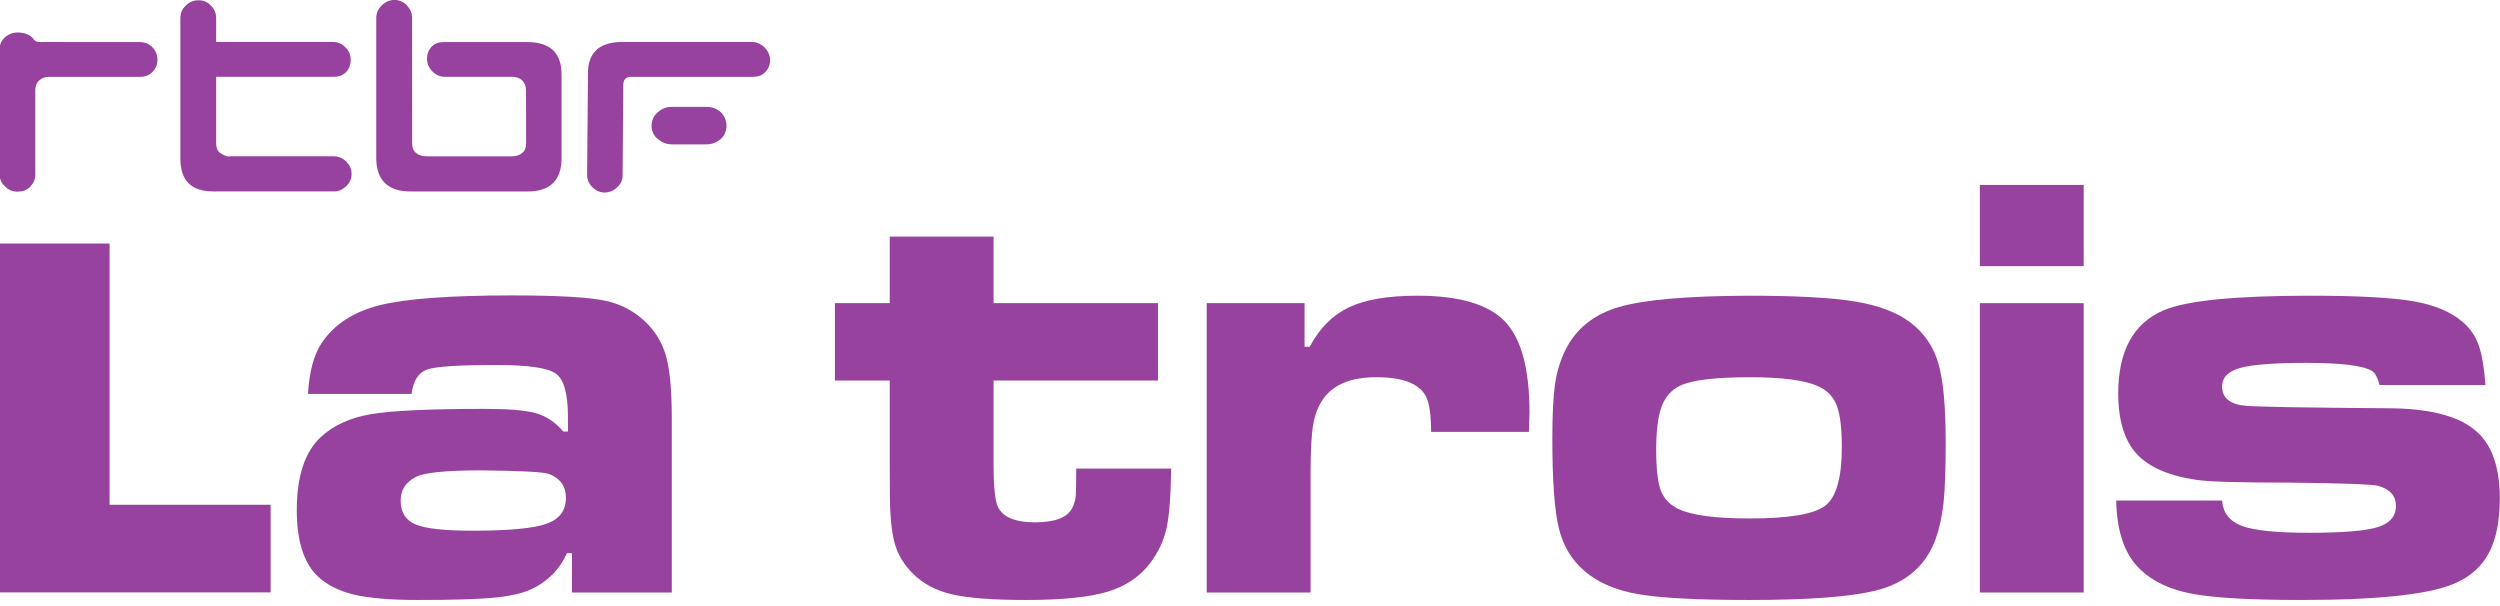 <?xml version="1.0" encoding="UTF-8" standalone="no"?>
<!DOCTYPE svg PUBLIC "-//W3C//DTD SVG 1.1//EN" "http://www.w3.org/Graphics/SVG/1.1/DTD/svg11.dtd">
<svg width="100%" height="100%" viewBox="0 0 3508 851" version="1.1" xmlns="http://www.w3.org/2000/svg" xmlns:xlink="http://www.w3.org/1999/xlink" xml:space="preserve" xmlns:serif="http://www.serif.com/" style="fill-rule:evenodd;clip-rule:evenodd;stroke-linejoin:round;stroke-miterlimit:2;">
    <g transform="matrix(14.001,0,0,14.571,-4907.69,-7469.21)">
        <g transform="matrix(1,0,0,1,-10.31,0)">
            <path d="M402.08,550.545L391.7,550.545C391.834,548.379 392.294,546.74 393.08,545.628C394.326,543.845 396.257,542.637 398.874,542.005C401.491,541.372 405.914,541.056 412.145,541.056C416.726,541.056 419.851,541.228 421.519,541.573C423.187,541.918 424.605,542.676 425.774,543.845C426.695,544.765 427.322,545.872 427.658,547.166C427.993,548.46 428.161,550.372 428.161,552.903L428.161,569.667L418.154,569.667L418.154,565.871L417.666,565.871C416.899,567.481 415.681,568.651 414.014,569.379C413.132,569.763 411.895,570.026 410.304,570.17C408.713,570.314 406.183,570.386 402.713,570.386C399.914,570.386 397.758,570.208 396.243,569.854C394.729,569.499 393.511,568.89 392.591,568.028C391.249,566.743 390.578,564.644 390.578,561.73C390.578,558.491 391.374,556.152 392.965,554.714C394.23,553.583 395.898,552.845 397.968,552.5C400.039,552.155 403.854,551.983 409.413,551.983C411.809,551.983 413.52,552.122 414.546,552.399C415.571,552.677 416.487,553.267 417.292,554.168L417.752,554.168L417.752,552.701C417.752,550.516 417.349,549.145 416.544,548.589C415.739,548.034 413.755,547.756 410.592,547.756C406.854,547.756 404.544,547.899 403.662,548.187C402.78,548.474 402.253,549.26 402.08,550.545ZM409.039,557.906C405.531,557.906 403.355,558.117 402.512,558.539C401.496,559.037 400.988,559.794 400.988,560.81C400.988,561.941 401.486,562.708 402.483,563.111C403.48,563.513 405.378,563.715 408.176,563.715C411.819,563.715 414.292,563.494 415.595,563.053C416.899,562.612 417.551,561.778 417.551,560.552C417.551,559.44 416.985,558.673 415.854,558.251C415.336,558.059 413.065,557.944 409.039,557.906Z" style="fill:rgb(151,66,159);fill-rule:nonzero;"/>
        </g>
        <g transform="matrix(1,0,0,1,-7.07,0)">
            <path d="M446.764,535.391L457.173,535.391L457.173,541.803L473.649,541.803L473.649,549.251L457.173,549.251L457.173,557.36C457.173,559.545 457.326,560.916 457.633,561.472C458.151,562.43 459.377,562.909 461.314,562.909C463.326,562.909 464.572,562.449 465.052,561.529C465.243,561.165 465.358,560.806 465.397,560.451C465.435,560.096 465.454,559.19 465.454,557.734L474.972,557.734C474.934,560.398 474.776,562.325 474.498,563.513C474.22,564.702 473.678,565.804 472.873,566.82C471.838,568.143 470.405,569.068 468.574,569.595C466.743,570.122 464.026,570.386 460.422,570.386C457.087,570.386 454.609,570.204 452.989,569.839C451.369,569.475 450.051,568.795 449.035,567.798C448.288,567.069 447.751,566.274 447.425,565.411C447.099,564.548 446.898,563.36 446.821,561.845C446.783,561.29 446.764,559.794 446.764,557.36L446.764,549.251L441.271,549.251L441.271,541.803L446.764,541.803L446.764,535.391Z" style="fill:rgb(151,66,159);fill-rule:nonzero;"/>
        </g>
        <g transform="matrix(1,0,0,1,-4.385,0)">
            <path d="M475.848,541.803L485.654,541.803L485.654,546.001L486.171,546.001C487.149,544.219 488.457,542.953 490.096,542.206C491.735,541.458 494.021,541.084 496.954,541.084C501.153,541.084 504.076,541.909 505.725,543.557C507.373,545.206 508.198,548.129 508.198,552.328C508.198,552.577 508.178,553.2 508.14,554.197L498.335,554.197C498.335,552.567 498.162,551.427 497.817,550.775C497.146,549.548 495.488,548.935 492.842,548.935C490.369,548.935 488.615,549.605 487.58,550.947C487.063,551.618 486.713,552.447 486.531,553.435C486.349,554.422 486.257,555.979 486.257,558.107L486.257,569.667L475.848,569.667L475.848,541.803Z" style="fill:rgb(151,66,159);fill-rule:nonzero;"/>
        </g>
        <g transform="matrix(1,0,0,1,-2.685,0)">
            <path d="M528.512,541.084C533.247,541.084 536.789,541.271 539.137,541.645C541.485,542.019 543.321,542.685 544.643,543.644C546.024,544.64 546.963,545.944 547.461,547.554C547.96,549.165 548.209,551.714 548.209,555.203C548.209,557.791 548.137,559.732 547.993,561.026C547.85,562.32 547.586,563.485 547.203,564.52C546.206,567.127 544.183,568.785 541.135,569.494C538.605,570.089 534.407,570.386 528.541,570.386C523.346,570.386 519.627,570.199 517.384,569.825C515.141,569.451 513.348,568.708 512.007,567.596C510.722,566.542 509.864,565.162 509.433,563.456C509.002,561.75 508.786,558.874 508.786,554.829C508.786,552.529 508.877,550.78 509.059,549.581C509.241,548.383 509.591,547.286 510.109,546.289C511.163,544.257 512.946,542.886 515.457,542.177C517.968,541.468 522.32,541.104 528.512,541.084ZM528.598,548.935C525.148,548.935 522.818,549.203 521.611,549.74C520.729,550.142 520.106,550.813 519.742,551.752C519.377,552.692 519.195,554.082 519.195,555.922C519.195,557.743 519.349,559.047 519.655,559.833C519.962,560.619 520.547,561.213 521.409,561.615C522.732,562.229 525.119,562.536 528.569,562.536C532.518,562.536 535.044,562.123 536.146,561.299C537.249,560.475 537.8,558.596 537.8,555.663C537.8,553.823 537.627,552.481 537.282,551.637C536.937,550.794 536.314,550.181 535.413,549.797C534.09,549.222 531.819,548.935 528.598,548.935Z" style="fill:rgb(151,66,159);fill-rule:nonzero;"/>
        </g>
        <g transform="matrix(1,0,0,1,-1.317,0)">
            <path d="M550.264,541.803L560.673,541.803L560.673,569.667L550.264,569.667L550.264,541.803ZM550.264,530.416L560.673,530.416L560.673,538.238L550.264,538.238L550.264,530.416Z" style="fill:rgb(151,66,159);fill-rule:nonzero;"/>
        </g>
        <path d="M562.613,560.81L573.224,560.81C573.32,561.999 573.981,562.814 575.208,563.254C576.435,563.695 578.678,563.916 581.937,563.916C585.31,563.916 587.606,563.734 588.823,563.37C590.041,563.005 590.649,562.325 590.649,561.328C590.649,560.369 590.065,559.727 588.895,559.401C588.359,559.248 585.397,559.143 580.01,559.085C574.987,559.085 571.892,558.999 570.722,558.826C567.463,558.385 565.259,557.321 564.108,555.634C563.246,554.369 562.815,552.663 562.815,550.516C562.815,546.414 564.329,543.739 567.358,542.493C569.639,541.554 574.537,541.084 582.052,541.084C586.787,541.084 590.228,541.262 592.375,541.616C594.522,541.971 596.189,542.647 597.378,543.644C598.106,544.257 598.629,544.995 598.945,545.858C599.261,546.72 599.487,547.995 599.621,549.682L589.01,549.682C588.819,548.992 588.579,548.551 588.291,548.359C587.429,547.823 585.243,547.554 581.735,547.554C578.476,547.554 576.243,547.717 575.035,548.043C573.828,548.369 573.224,548.963 573.224,549.826C573.224,550.957 574.058,551.58 575.725,551.695C577.029,551.791 581.764,551.868 589.93,551.925C593.841,551.944 596.669,552.606 598.413,553.909C600.177,555.194 601.059,557.427 601.059,560.609C601.059,562.718 600.714,564.429 600.023,565.742C599.333,567.055 598.25,568.037 596.774,568.689C594.32,569.82 589.125,570.386 581.189,570.386C576.109,570.386 572.467,570.189 570.262,569.796C568.058,569.403 566.323,568.632 565.057,567.481C563.485,566.063 562.671,563.839 562.613,560.81Z" style="fill:rgb(151,66,159);fill-rule:nonzero;"/>
    </g>
    <g transform="matrix(13.987,0,0,14.556,-5481.39,-7460.83)">
        <path d="M391.88,536.036L391.88,569.667L419.043,569.667L419.043,561.22L402.886,561.22L402.886,536.036L391.88,536.036Z" style="fill:rgb(151,66,159);fill-rule:nonzero;"/>
    </g>
    <g transform="matrix(0.925,0,0,0.925,-1374.33,-138.095)">
        <g id="path7" transform="matrix(2.905,0,0,2.905,1905.29,242.052)">
            <path d="M36.381,52.394C34.512,50.66 32.439,49.673 29.7,49.673L-24.216,49.679L-24.255,49.679L-24.293,49.685C-25.916,50.107 -27.914,48.885 -29.558,47.893C-30.936,46.706 -31.546,45.056 -31.546,42.893L-31.546,8.182L29.646,8.186C31.649,8.186 33.956,7.912 36.084,5.947C37.838,4.084 38.723,2 38.723,-0.672C38.723,-3.207 37.828,-5.446 35.923,-7.22C34.152,-9.125 31.913,-10.018 29.377,-10.018L-31.545,-10.018L-31.544,-22.595C-31.544,-25.079 -32.546,-27.277 -34.269,-29.029C-35.999,-30.915 -38.216,-31.797 -40.756,-31.797C-43.291,-31.797 -45.528,-30.903 -47.435,-28.995C-49.342,-27.224 -50.233,-24.986 -50.233,-22.317L-50.233,50.689C-50.233,62.402 -44.618,68.035 -32.948,68.035L29.97,68.028C32.456,68.028 34.524,67.026 36.408,65.303C38.164,63.573 39.179,61.355 39.179,58.95C39.179,56.328 38.313,54.461 36.381,52.394Z" style="fill:rgb(151,66,159);fill-rule:nonzero;"/>
        </g>
        <g id="path9" transform="matrix(2.905,0,0,2.905,1905.29,242.052)">
            <path d="M87.782,-9.969C85.561,-9.969 83.154,-9.701 81.21,-7.787C79.455,-6.057 78.572,-3.841 78.572,-1.301C78.572,1.234 79.466,3.472 81.371,5.378C83.145,7.151 85.383,8.178 87.919,8.178L89.31,8.184L123.079,8.184C125.294,8.184 126.981,8.779 128.324,10.122C129.533,11.332 130.26,12.997 130.26,15.166L130.311,42.908C130.311,45.065 129.7,46.714 128.325,47.899C126.934,49.098 125.086,49.688 122.994,49.688L78.326,49.688C76.051,49.688 74.183,49.098 72.794,47.899C71.417,46.714 70.806,45.069 70.806,42.906L70.754,-22.749C70.754,-25.102 69.753,-27.303 68.029,-29.186C66.298,-30.943 64.083,-31.959 61.542,-31.959C59.008,-31.959 56.77,-30.933 54.864,-29.028C52.957,-27.252 52.065,-25.016 52.065,-22.479L52.065,50.56C52.065,62.007 57.986,68.039 69.743,68.039L131.139,68.053C142.764,68.053 148.818,62.312 148.818,50.655L148.818,7.117C148.818,-4.153 143.188,-9.74 131.491,-9.948L87.782,-9.969Z" style="fill:rgb(151,66,159);fill-rule:nonzero;"/>
        </g>
        <g id="path11" transform="matrix(2.905,0,0,2.905,1905.29,242.052)">
            <path d="M254.943,6.022C256.698,4.293 257.717,2.077 257.717,-0.463C257.717,-3 256.689,-5.237 254.917,-7.142C252.841,-9.085 250.605,-9.998 248.236,-9.998L179.538,-9.993C168.238,-9.73 162.317,-4.057 162.627,7.072L162.158,59.511C162.158,61.874 163.172,64.083 164.925,65.837C166.678,67.591 168.877,68.607 171.236,68.607C173.903,68.607 176.131,67.591 177.885,65.837C179.937,64.038 180.706,61.83 180.706,59.508L181.048,12.72C181.048,9.677 182.327,8.208 185.139,8.208L248.378,8.205C250.595,8.206 252.868,7.935 254.943,6.022Z" style="fill:rgb(151,66,159);fill-rule:nonzero;"/>
        </g>
        <g id="path13" transform="matrix(2.905,0,0,2.905,1905.29,242.052)">
            <path d="M-64.984,-7.405C-66.699,-9.122 -68.906,-9.969 -71.663,-9.969C-89.078,-9.987 -106.629,-9.928 -124.043,-9.996C-125.398,-10.019 -126.226,-10.522 -127.032,-11.636C-128.73,-14.109 -132.375,-14.963 -135.197,-14.963C-138.001,-14.963 -140.55,-13.839 -142.465,-11.839C-144.323,-9.895 -144.648,-7.753 -144.648,-5.251L-144.674,59.005C-144.674,61.361 -143.78,63.575 -141.874,65.347C-139.97,67.382 -137.734,68.146 -135.197,68.146C-132.66,68.146 -130.445,67.406 -128.716,65.678C-126.856,63.685 -125.985,61.736 -125.985,59.066L-125.985,15.26C-125.985,13.182 -125.343,11.274 -123.998,10.116C-122.626,8.801 -120.913,8.212 -118.673,8.196L-71.394,8.196C-68.629,8.196 -66.494,7.405 -64.956,5.76C-63.068,4.031 -62.184,1.814 -62.184,-0.725C-62.184,-3.264 -63.078,-5.497 -64.984,-7.405Z" style="fill:rgb(151,66,159);fill-rule:nonzero;"/>
        </g>
        <g id="path15" transform="matrix(2.905,0,0,2.905,1905.29,242.052)">
            <path d="M234.947,33.804L234.947,33.797C234.947,31.004 233.854,28.44 231.948,26.643C229.82,24.758 227.45,23.877 224.344,23.877L206.446,23.877C203.605,23.877 201.233,24.758 199.104,26.643C196.94,28.44 195.844,31.004 195.844,33.797L195.844,33.804C195.844,36.596 196.938,38.905 199.104,40.691C201.233,42.444 203.605,43.461 206.446,43.461L224.344,43.461C227.45,43.461 229.82,42.444 231.948,40.691C233.85,38.905 234.947,36.596 234.947,33.804Z" style="fill:rgb(151,66,159);fill-rule:nonzero;"/>
        </g>
    </g>
</svg>

